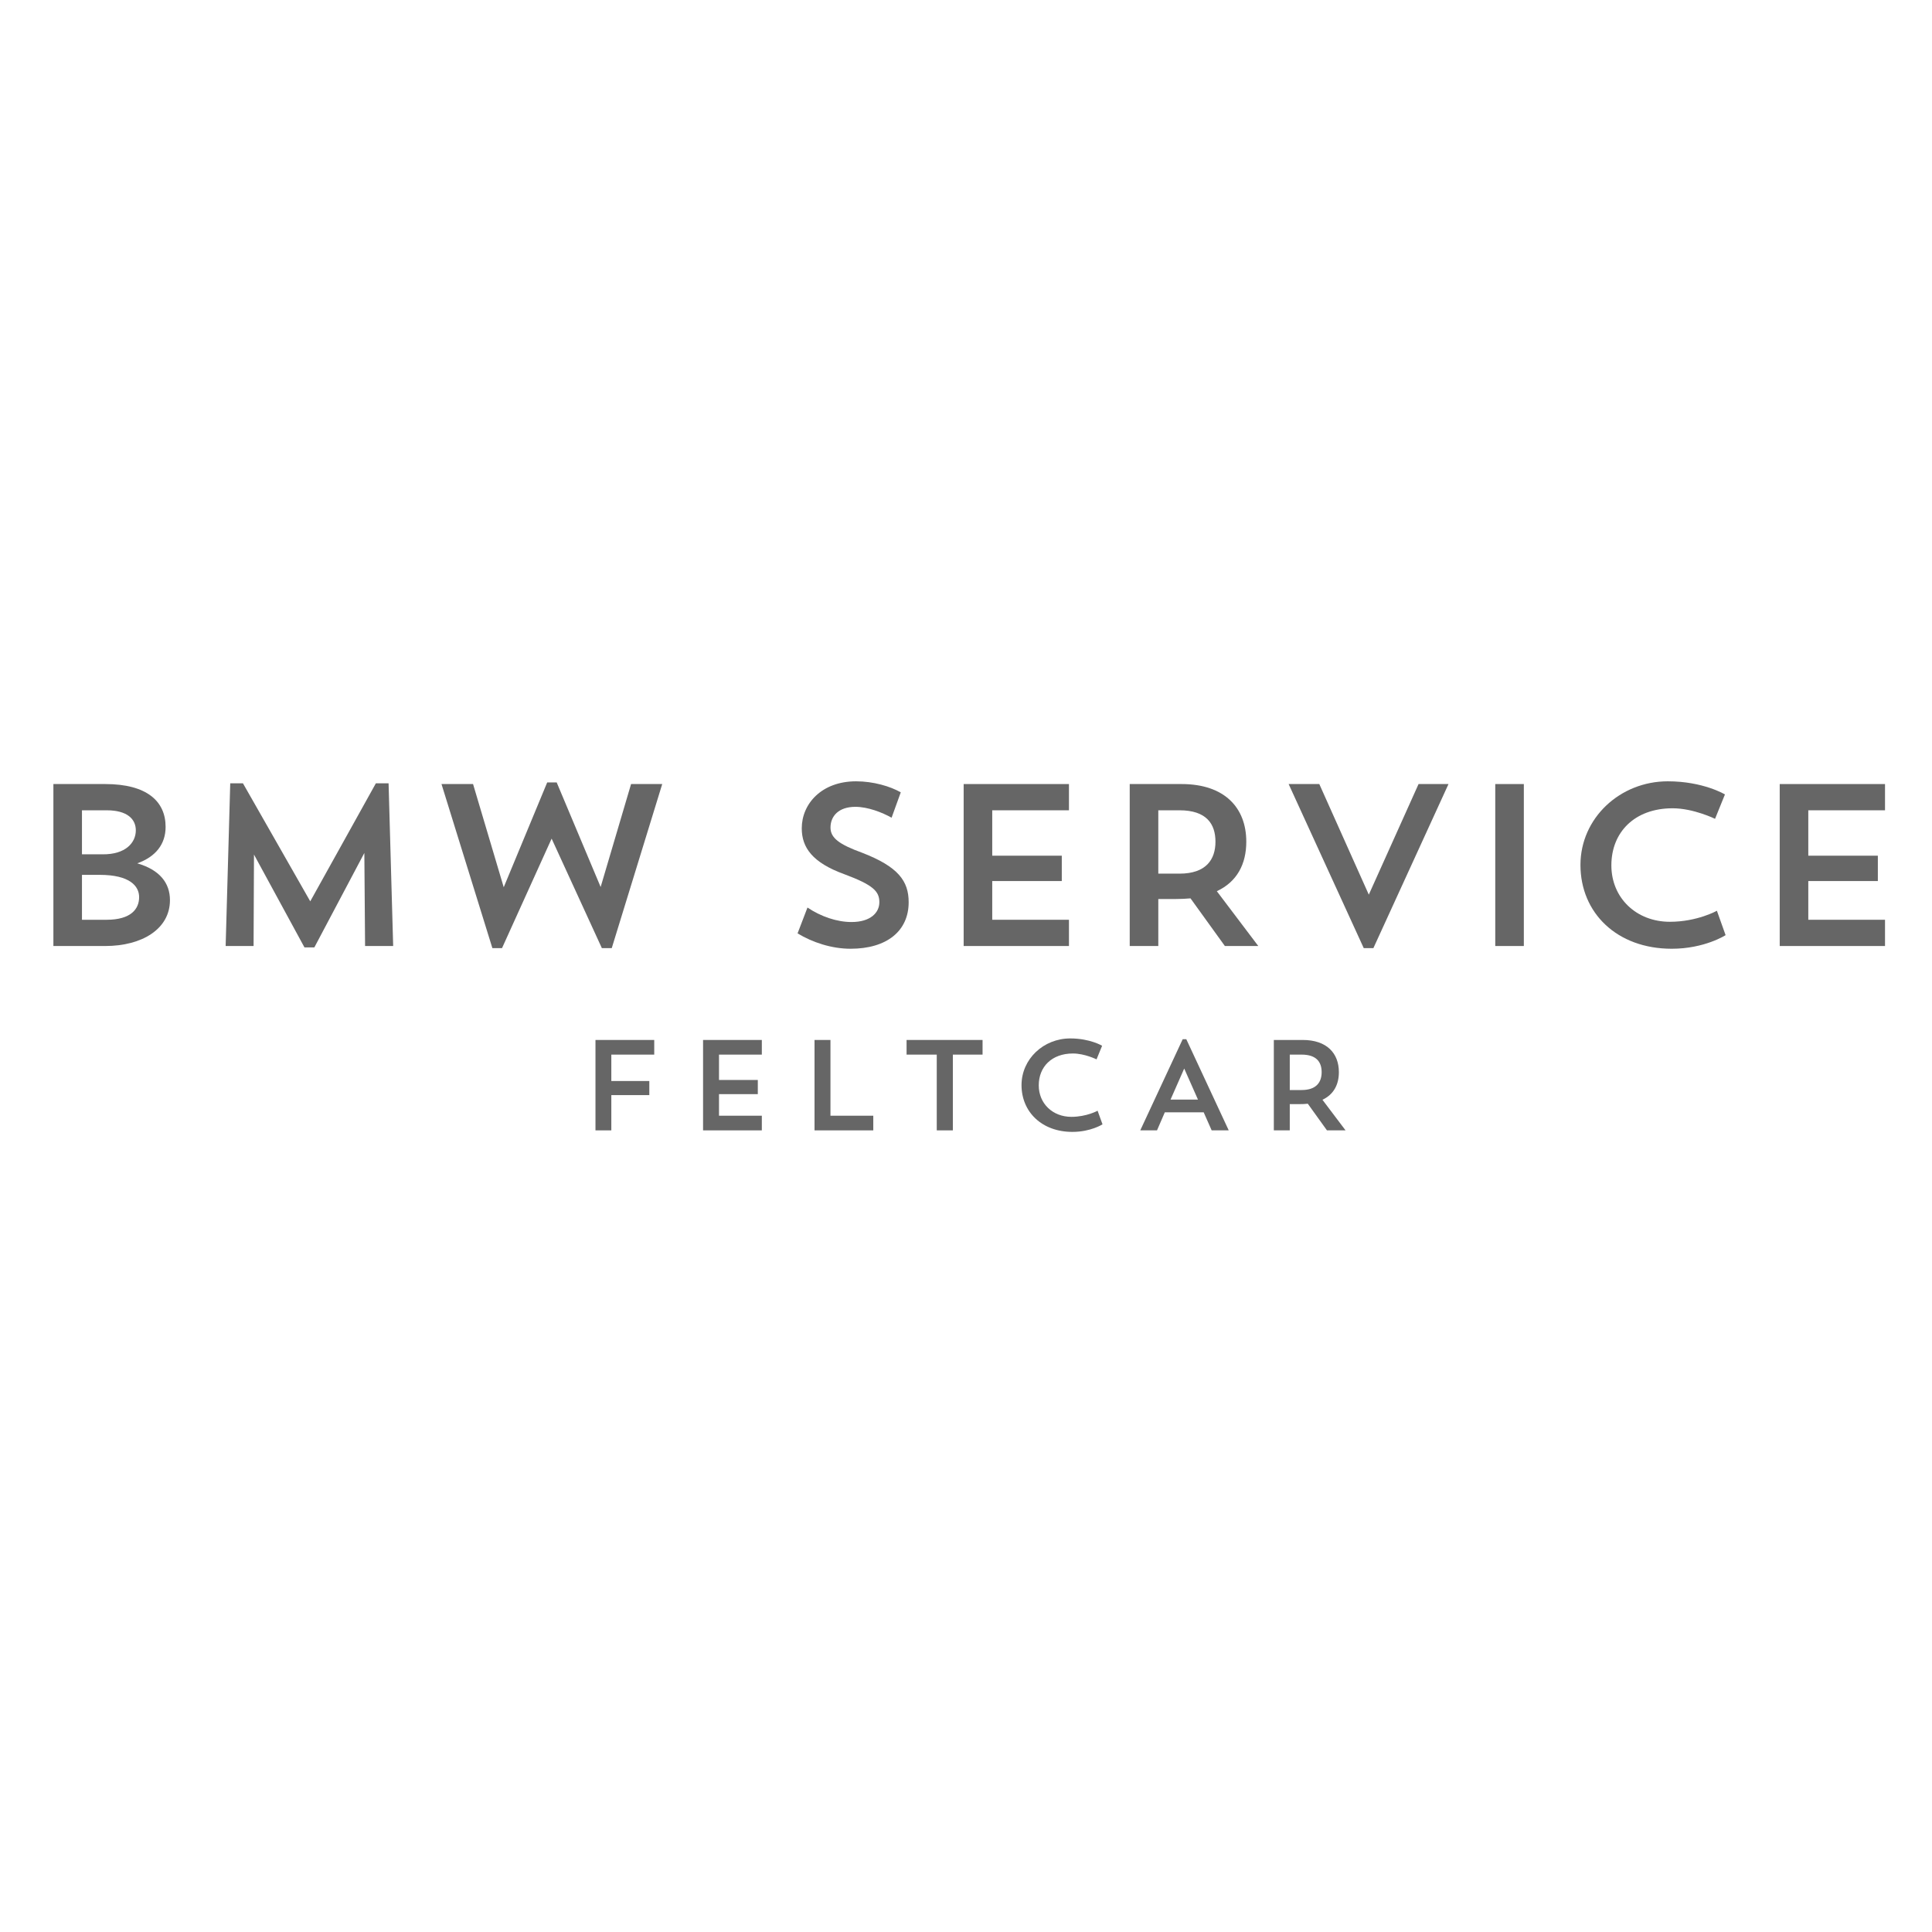 <svg xmlns="http://www.w3.org/2000/svg" xmlns:xlink="http://www.w3.org/1999/xlink" width="500" viewBox="0 0 375 375" height="500" preserveAspectRatio="xMidYMid meet"><defs><g></g></defs><g fill="#666666" fill-opacity="1"><g transform="translate(3.832, 183.621)"><g><path d="M 6.531 0 L 16.594 0 C 23.75 0 29.156 -3.312 29.156 -8.906 C 29.156 -12.25 27.141 -14.797 22.812 -16.047 C 26.344 -17.312 28.312 -19.719 28.312 -23.125 C 28.312 -28.078 24.688 -31.438 16.594 -31.438 L 6.531 -31.438 Z M 15.516 -13.812 C 21.375 -13.812 23.172 -11.625 23.172 -9.484 C 23.172 -7.156 21.547 -5.094 16.859 -5.094 L 12.078 -5.094 L 12.078 -13.812 Z M 16.859 -26.344 C 20.922 -26.344 22.531 -24.594 22.531 -22.453 C 22.531 -20.078 20.578 -17.75 16.047 -17.797 L 12.078 -17.797 L 12.078 -26.344 Z M 16.859 -26.344 "></path></g></g></g><g fill="#666666" fill-opacity="1"><g transform="translate(37.72, 183.621)"><g><path d="M 37.703 -31.578 L 35.234 -31.578 L 22.5 -8.672 L 9.438 -31.578 L 6.969 -31.578 L 6.078 0 L 11.5 0 L 11.578 -17.75 L 21.375 0.266 L 23.297 0.266 L 33 -18.062 L 33.141 0 L 38.594 0 Z M 37.703 -31.578 "></path></g></g></g><g fill="#666666" fill-opacity="1"><g transform="translate(82.382, 183.621)"><g><path d="M 46.156 -31.438 L 40.109 -31.438 L 34.203 -11.453 L 25.672 -31.75 L 23.828 -31.75 L 15.391 -11.406 L 9.438 -31.438 L 3.312 -31.438 L 13.188 0.406 L 15.062 0.406 L 24.688 -20.844 L 34.438 0.406 L 36.359 0.406 Z M 46.156 -31.438 "></path></g></g></g><g fill="#666666" fill-opacity="1"><g transform="translate(131.828, 183.621)"><g></g></g></g><g fill="#666666" fill-opacity="1"><g transform="translate(150.605, 183.621)"><g><path d="M 25.766 -8.5 C 25.766 -12.609 23.75 -15.391 16.719 -18.109 C 12.297 -19.719 10.594 -20.969 10.594 -22.984 C 10.594 -25.172 12.125 -27.016 15.422 -27.016 C 17.844 -27.016 20.609 -25.938 22.453 -24.906 L 24.234 -29.828 C 22.219 -30.984 18.922 -31.969 15.562 -31.969 C 8.859 -31.969 5.016 -27.594 5.016 -22.844 C 5.016 -19.094 7.109 -16.188 13.234 -13.953 C 18.922 -11.844 20.078 -10.594 20.078 -8.5 C 20.078 -6.484 18.375 -4.656 14.672 -4.656 C 11.844 -4.656 8.719 -5.719 6.125 -7.469 L 4.203 -2.453 C 7.062 -0.719 10.781 0.531 14.484 0.531 C 21.516 0.531 25.766 -2.906 25.766 -8.5 Z M 25.766 -8.5 "></path></g></g></g><g fill="#666666" fill-opacity="1"><g transform="translate(180.514, 183.621)"><g><path d="M 6.531 0 L 26.969 0 L 26.969 -5.094 L 12.078 -5.094 L 12.078 -12.609 L 25.578 -12.609 L 25.578 -17.531 L 12.078 -17.531 L 12.078 -26.344 L 26.969 -26.344 L 26.969 -31.438 L 6.531 -31.438 Z M 6.531 0 "></path></g></g></g><g fill="#666666" fill-opacity="1"><g transform="translate(212.748, 183.621)"><g><path d="M 6.531 0 L 12.078 0 L 12.078 -9.125 L 15.516 -9.125 C 16.5 -9.125 17.438 -9.172 18.328 -9.25 L 25 0 L 31.484 0 L 23.438 -10.641 C 27.375 -12.469 29.156 -15.922 29.156 -20.25 C 29.156 -26.828 24.953 -31.438 16.594 -31.438 L 6.531 -31.438 Z M 16.188 -26.344 C 21.422 -26.344 23.172 -23.703 23.172 -20.25 C 23.172 -16.812 21.375 -14.047 16.188 -14.047 L 12.078 -14.047 L 12.078 -26.344 Z M 16.188 -26.344 "></path></g></g></g><g fill="#666666" fill-opacity="1"><g transform="translate(247.575, 183.621)"><g><path d="M 8.5 -31.438 L 2.547 -31.438 L 17.125 0.406 L 19 0.406 L 33.578 -31.438 L 27.766 -31.438 L 18.109 -9.969 Z M 8.5 -31.438 "></path></g></g></g><g fill="#666666" fill-opacity="1"><g transform="translate(283.698, 183.621)"><g><path d="M 6.531 0 L 12.078 0 L 12.078 -31.438 L 6.531 -31.438 Z M 6.531 0 "></path></g></g></g><g fill="#666666" fill-opacity="1"><g transform="translate(302.296, 183.621)"><g><path d="M 30.953 -6.844 C 30.953 -6.844 27.141 -4.703 21.828 -4.703 C 15.297 -4.703 10.469 -9.344 10.469 -15.656 C 10.469 -22.094 14.984 -26.734 22.359 -26.734 C 26.422 -26.734 30.594 -24.688 30.594 -24.688 L 32.516 -29.422 C 32.516 -29.422 28.312 -31.969 21.422 -31.969 C 12.125 -31.969 4.469 -24.812 4.469 -15.734 C 4.469 -6.438 11.531 0.531 22.188 0.531 C 28.578 0.531 32.641 -2.109 32.641 -2.109 Z M 30.953 -6.844 "></path></g></g></g><g fill="#666666" fill-opacity="1"><g transform="translate(338.911, 183.621)"><g><path d="M 6.531 0 L 26.969 0 L 26.969 -5.094 L 12.078 -5.094 L 12.078 -12.609 L 25.578 -12.609 L 25.578 -17.531 L 12.078 -17.531 L 12.078 -26.344 L 26.969 -26.344 L 26.969 -31.438 L 6.531 -31.438 Z M 6.531 0 "></path></g></g></g><g fill="#666666" fill-opacity="1"><g transform="translate(111.939, 219.403)"><g><path d="M 3.641 0 L 6.719 0 L 6.719 -6.844 L 14.094 -6.844 L 14.094 -9.578 L 6.719 -9.578 L 6.719 -14.703 L 15.047 -14.703 L 15.047 -17.547 L 3.641 -17.547 Z M 3.641 0 "></path></g></g></g><g fill="#666666" fill-opacity="1"><g transform="translate(132.824, 219.403)"><g><path d="M 3.641 0 L 15.047 0 L 15.047 -2.844 L 6.734 -2.844 L 6.734 -7.031 L 14.266 -7.031 L 14.266 -9.781 L 6.734 -9.781 L 6.734 -14.703 L 15.047 -14.703 L 15.047 -17.547 L 3.641 -17.547 Z M 3.641 0 "></path></g></g></g><g fill="#666666" fill-opacity="1"><g transform="translate(154.457, 219.403)"><g><path d="M 3.641 0 L 15.047 0 L 15.047 -2.844 L 6.734 -2.844 L 6.734 -17.547 L 3.641 -17.547 Z M 3.641 0 "></path></g></g></g><g fill="#666666" fill-opacity="1"><g transform="translate(174.543, 219.403)"><g><path d="M 1.422 -14.703 L 7.281 -14.703 L 7.281 0 L 10.406 0 L 10.406 -14.703 L 16.172 -14.703 L 16.172 -17.547 L 1.422 -17.547 Z M 1.422 -14.703 "></path></g></g></g><g fill="#666666" fill-opacity="1"><g transform="translate(195.777, 219.403)"><g><path d="M 17.266 -3.812 C 17.266 -3.812 15.141 -2.625 12.172 -2.625 C 8.531 -2.625 5.844 -5.219 5.844 -8.734 C 5.844 -12.328 8.359 -14.922 12.484 -14.922 C 14.75 -14.922 17.062 -13.781 17.062 -13.781 L 18.141 -16.422 C 18.141 -16.422 15.797 -17.844 11.953 -17.844 C 6.766 -17.844 2.5 -13.844 2.5 -8.781 C 2.5 -3.594 6.438 0.297 12.375 0.297 C 15.938 0.297 18.219 -1.172 18.219 -1.172 Z M 17.266 -3.812 "></path></g></g></g><g fill="#666666" fill-opacity="1"><g transform="translate(219.855, 219.403)"><g><path d="M 6.234 -3.5 L 13.781 -3.5 L 15.328 0 L 18.641 0 L 10.406 -17.688 L 9.703 -17.688 L 1.469 0 L 4.719 0 Z M 10 -12 L 12.672 -5.969 L 7.344 -5.969 Z M 10 -12 "></path></g></g></g><g fill="#666666" fill-opacity="1"><g transform="translate(243.609, 219.403)"><g><path d="M 3.641 0 L 6.734 0 L 6.734 -5.094 L 8.656 -5.094 C 9.203 -5.094 9.734 -5.109 10.234 -5.172 L 13.953 0 L 17.562 0 L 13.078 -5.938 C 15.266 -6.969 16.266 -8.891 16.266 -11.297 C 16.266 -14.969 13.922 -17.547 9.25 -17.547 L 3.641 -17.547 Z M 9.031 -14.703 C 11.953 -14.703 12.922 -13.219 12.922 -11.297 C 12.922 -9.375 11.922 -7.828 9.031 -7.828 L 6.734 -7.828 L 6.734 -14.703 Z M 9.031 -14.703 "></path></g></g></g></svg>
